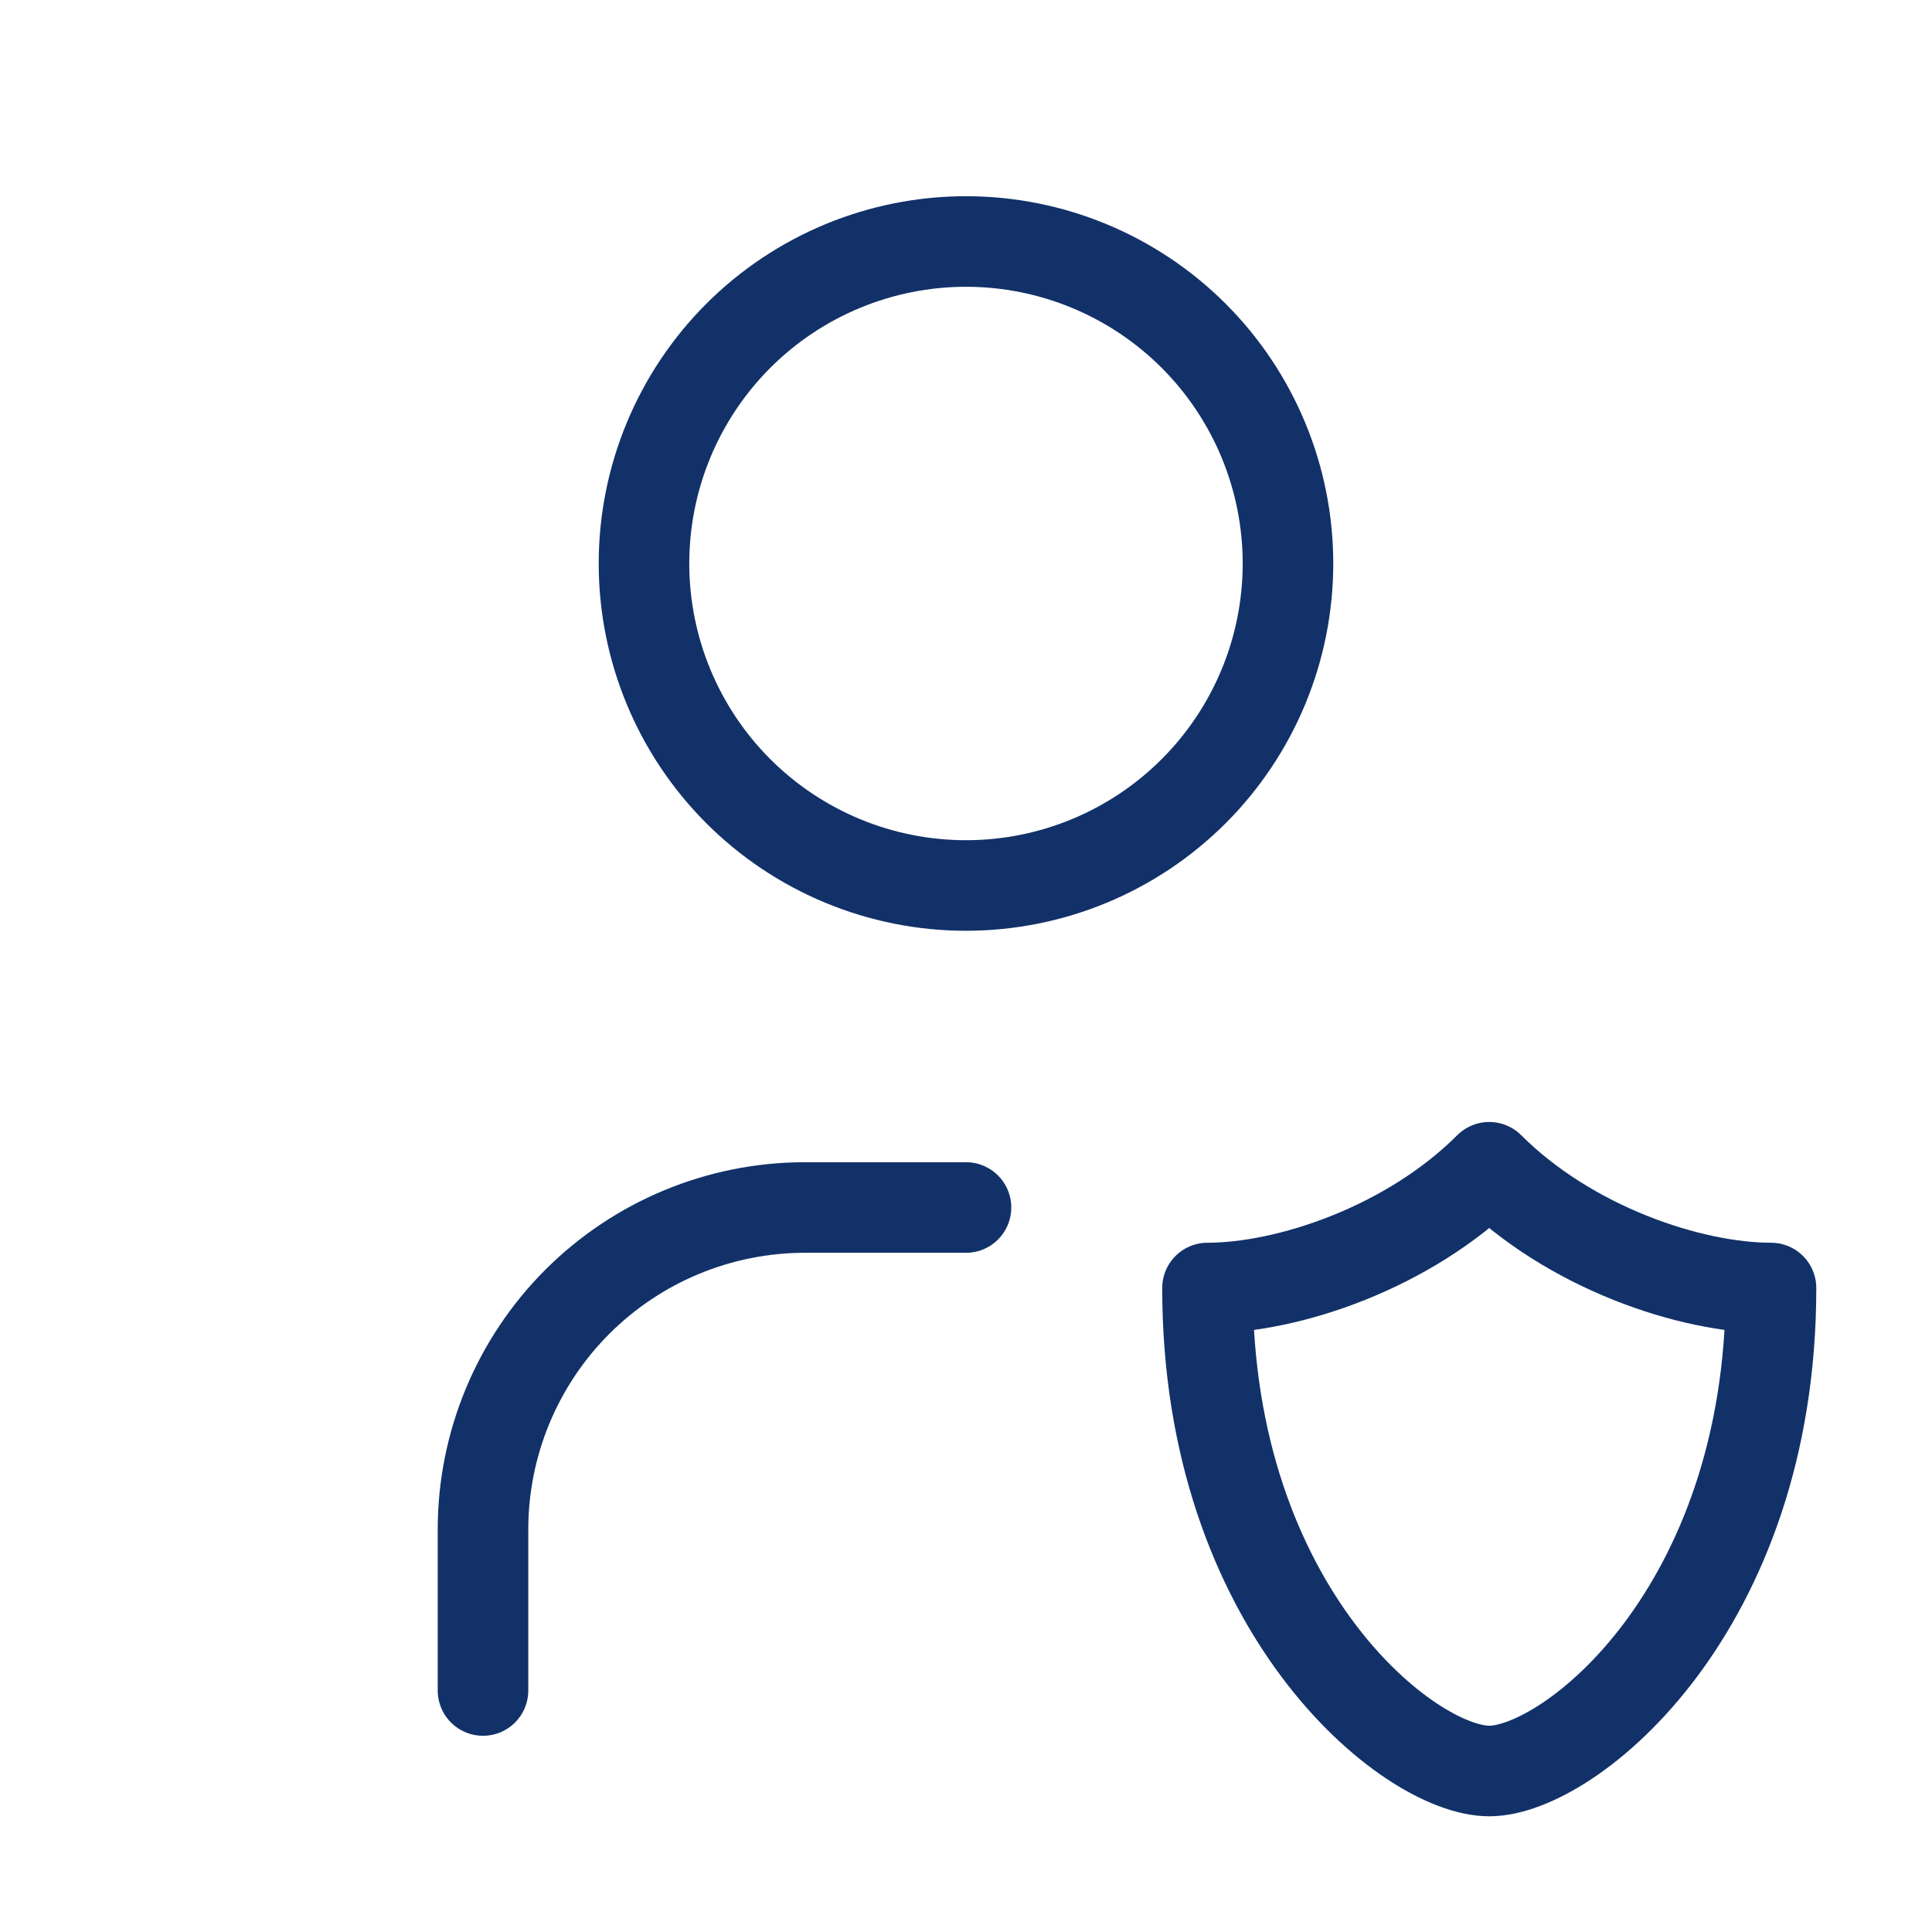 <svg width="64" height="64" viewBox="0 0 64 64" fill="none" xmlns="http://www.w3.org/2000/svg">
<g clip-path="url(#clip0_403_3662)">
<path d="M16 56V50.667C16 47.838 17.124 45.125 19.124 43.124C21.125 41.124 23.838 40 26.667 40H32" stroke="#123169" stroke-width="3" stroke-linecap="round" stroke-linejoin="round"/>
<path d="M58.667 42.667C58.667 53.333 52 58.667 49.333 58.667C46.667 58.667 40 53.333 40 42.667C42.667 42.667 46.667 41.333 49.333 38.667C52 41.333 56 42.667 58.667 42.667Z" stroke="#123169" stroke-width="3" stroke-linecap="round" stroke-linejoin="round"/>
<path d="M21.333 18.667C21.333 21.496 22.457 24.209 24.457 26.209C26.458 28.209 29.171 29.333 32 29.333C34.829 29.333 37.542 28.209 39.542 26.209C41.542 24.209 42.666 21.496 42.666 18.667C42.666 15.838 41.542 13.125 39.542 11.124C37.542 9.124 34.829 8 32 8C29.171 8 26.458 9.124 24.457 11.124C22.457 13.125 21.333 15.838 21.333 18.667Z" stroke="#123169" stroke-width="3" stroke-linecap="round" stroke-linejoin="round"/>
</g>
<defs>
<clipPath id="clip0_403_3662">
<rect width="64" height="64" fill="white"/>
</clipPath>
</defs>
</svg>
